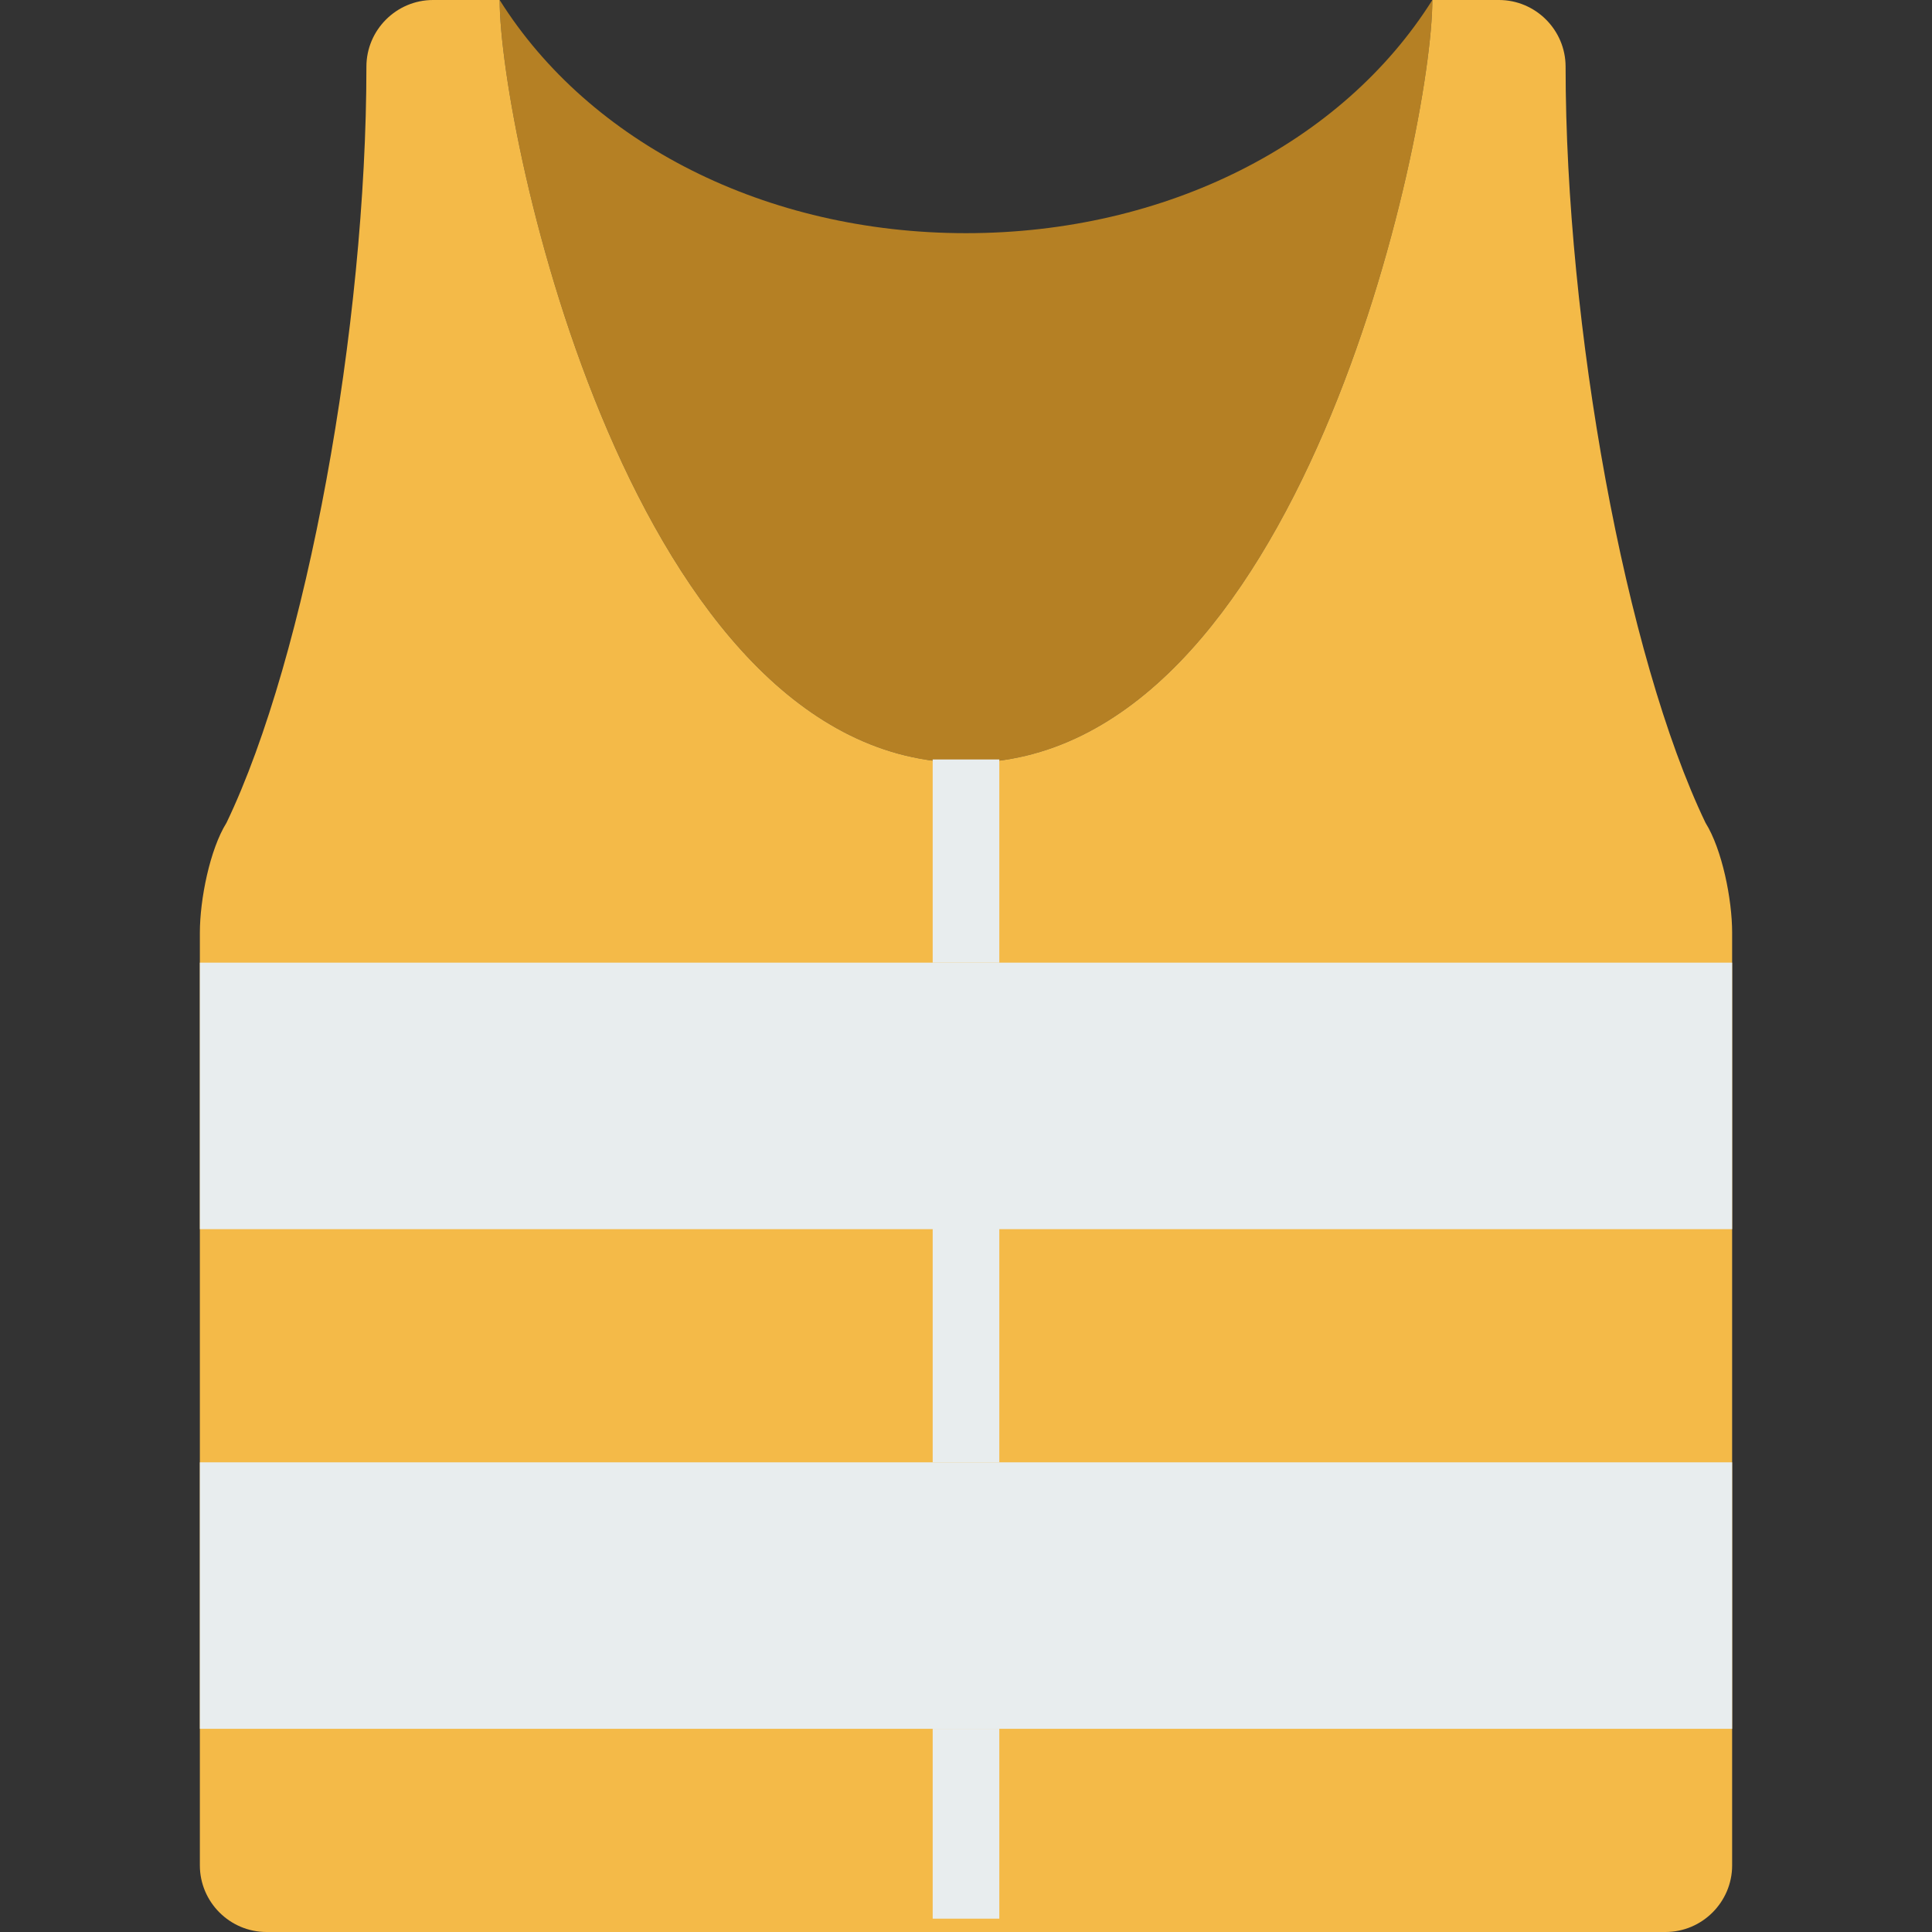 <?xml version="1.0" encoding="iso-8859-1"?>
<!-- Generator: Adobe Illustrator 19.0.0, SVG Export Plug-In . SVG Version: 6.00 Build 0)  -->
<svg version="1.1" id="Layer_1" xmlns="http://www.w3.org/2000/svg" xmlns:xlink="http://www.w3.org/1999/xlink" x="0px" y="0px"
	 viewBox="0 0 503.322 503.322" style="enable-background:new 0 0 503.322 503.322;" xml:space="preserve">
<rect x="0" y="0" width="503.322" height="503.322" fill="#333333" stroke="none"/>
<path style="fill:#B58024;" d="M251.661,60.746C199.593,60.746,153.6,37.315,130.169,0c0,34.712,34.712,198.725,121.492,198.725
	S373.153,34.712,373.153,0C349.722,37.315,303.729,60.746,251.661,60.746"/>
<path style="fill:#F4BA48;" d="M52.068,485.966c0,9.546,7.81,17.356,17.356,17.356h364.475c9.546,0,17.356-7.81,17.356-17.356
	V242.983c0-8.678-2.603-21.695-6.942-28.637c-20.827-43.39-36.447-129.302-36.447-196.99C407.864,7.81,400.054,0,390.508,0h-17.356
	c0,34.712-34.712,198.725-121.492,198.725S130.169,34.712,130.169,0h-17.356c-9.546,0-17.356,7.81-17.356,17.356
	c0,67.688-15.62,153.6-36.447,196.99c-4.339,6.942-6.942,19.959-6.942,28.637V485.966z"/>
<g>
	<path style="fill:#E8EDEE;" d="M52.068,320.217h399.186v-69.424H52.068V320.217z"/>
	<path style="fill:#E8EDEE;" d="M52.068,450.386h399.186v-69.424H52.068V450.386z"/>
	<path style="fill:#E8EDEE;" d="M242.983,250.793h17.356v-52.936h-17.356V250.793z"/>
	<path style="fill:#E8EDEE;" d="M242.983,380.963h17.356v-61.614h-17.356V380.963z"/>
	<path style="fill:#E8EDEE;" d="M242.983,499.851h17.356v-49.464h-17.356V499.851z"/>
</g>
<g>
</g>
<g>
</g>
<g>
</g>
<g>
</g>
<g>
</g>
<g>
</g>
<g>
</g>
<g>
</g>
<g>
</g>
<g>
</g>
<g>
</g>
<g>
</g>
<g>
</g>
<g>
</g>
<g>
</g>
</svg>
